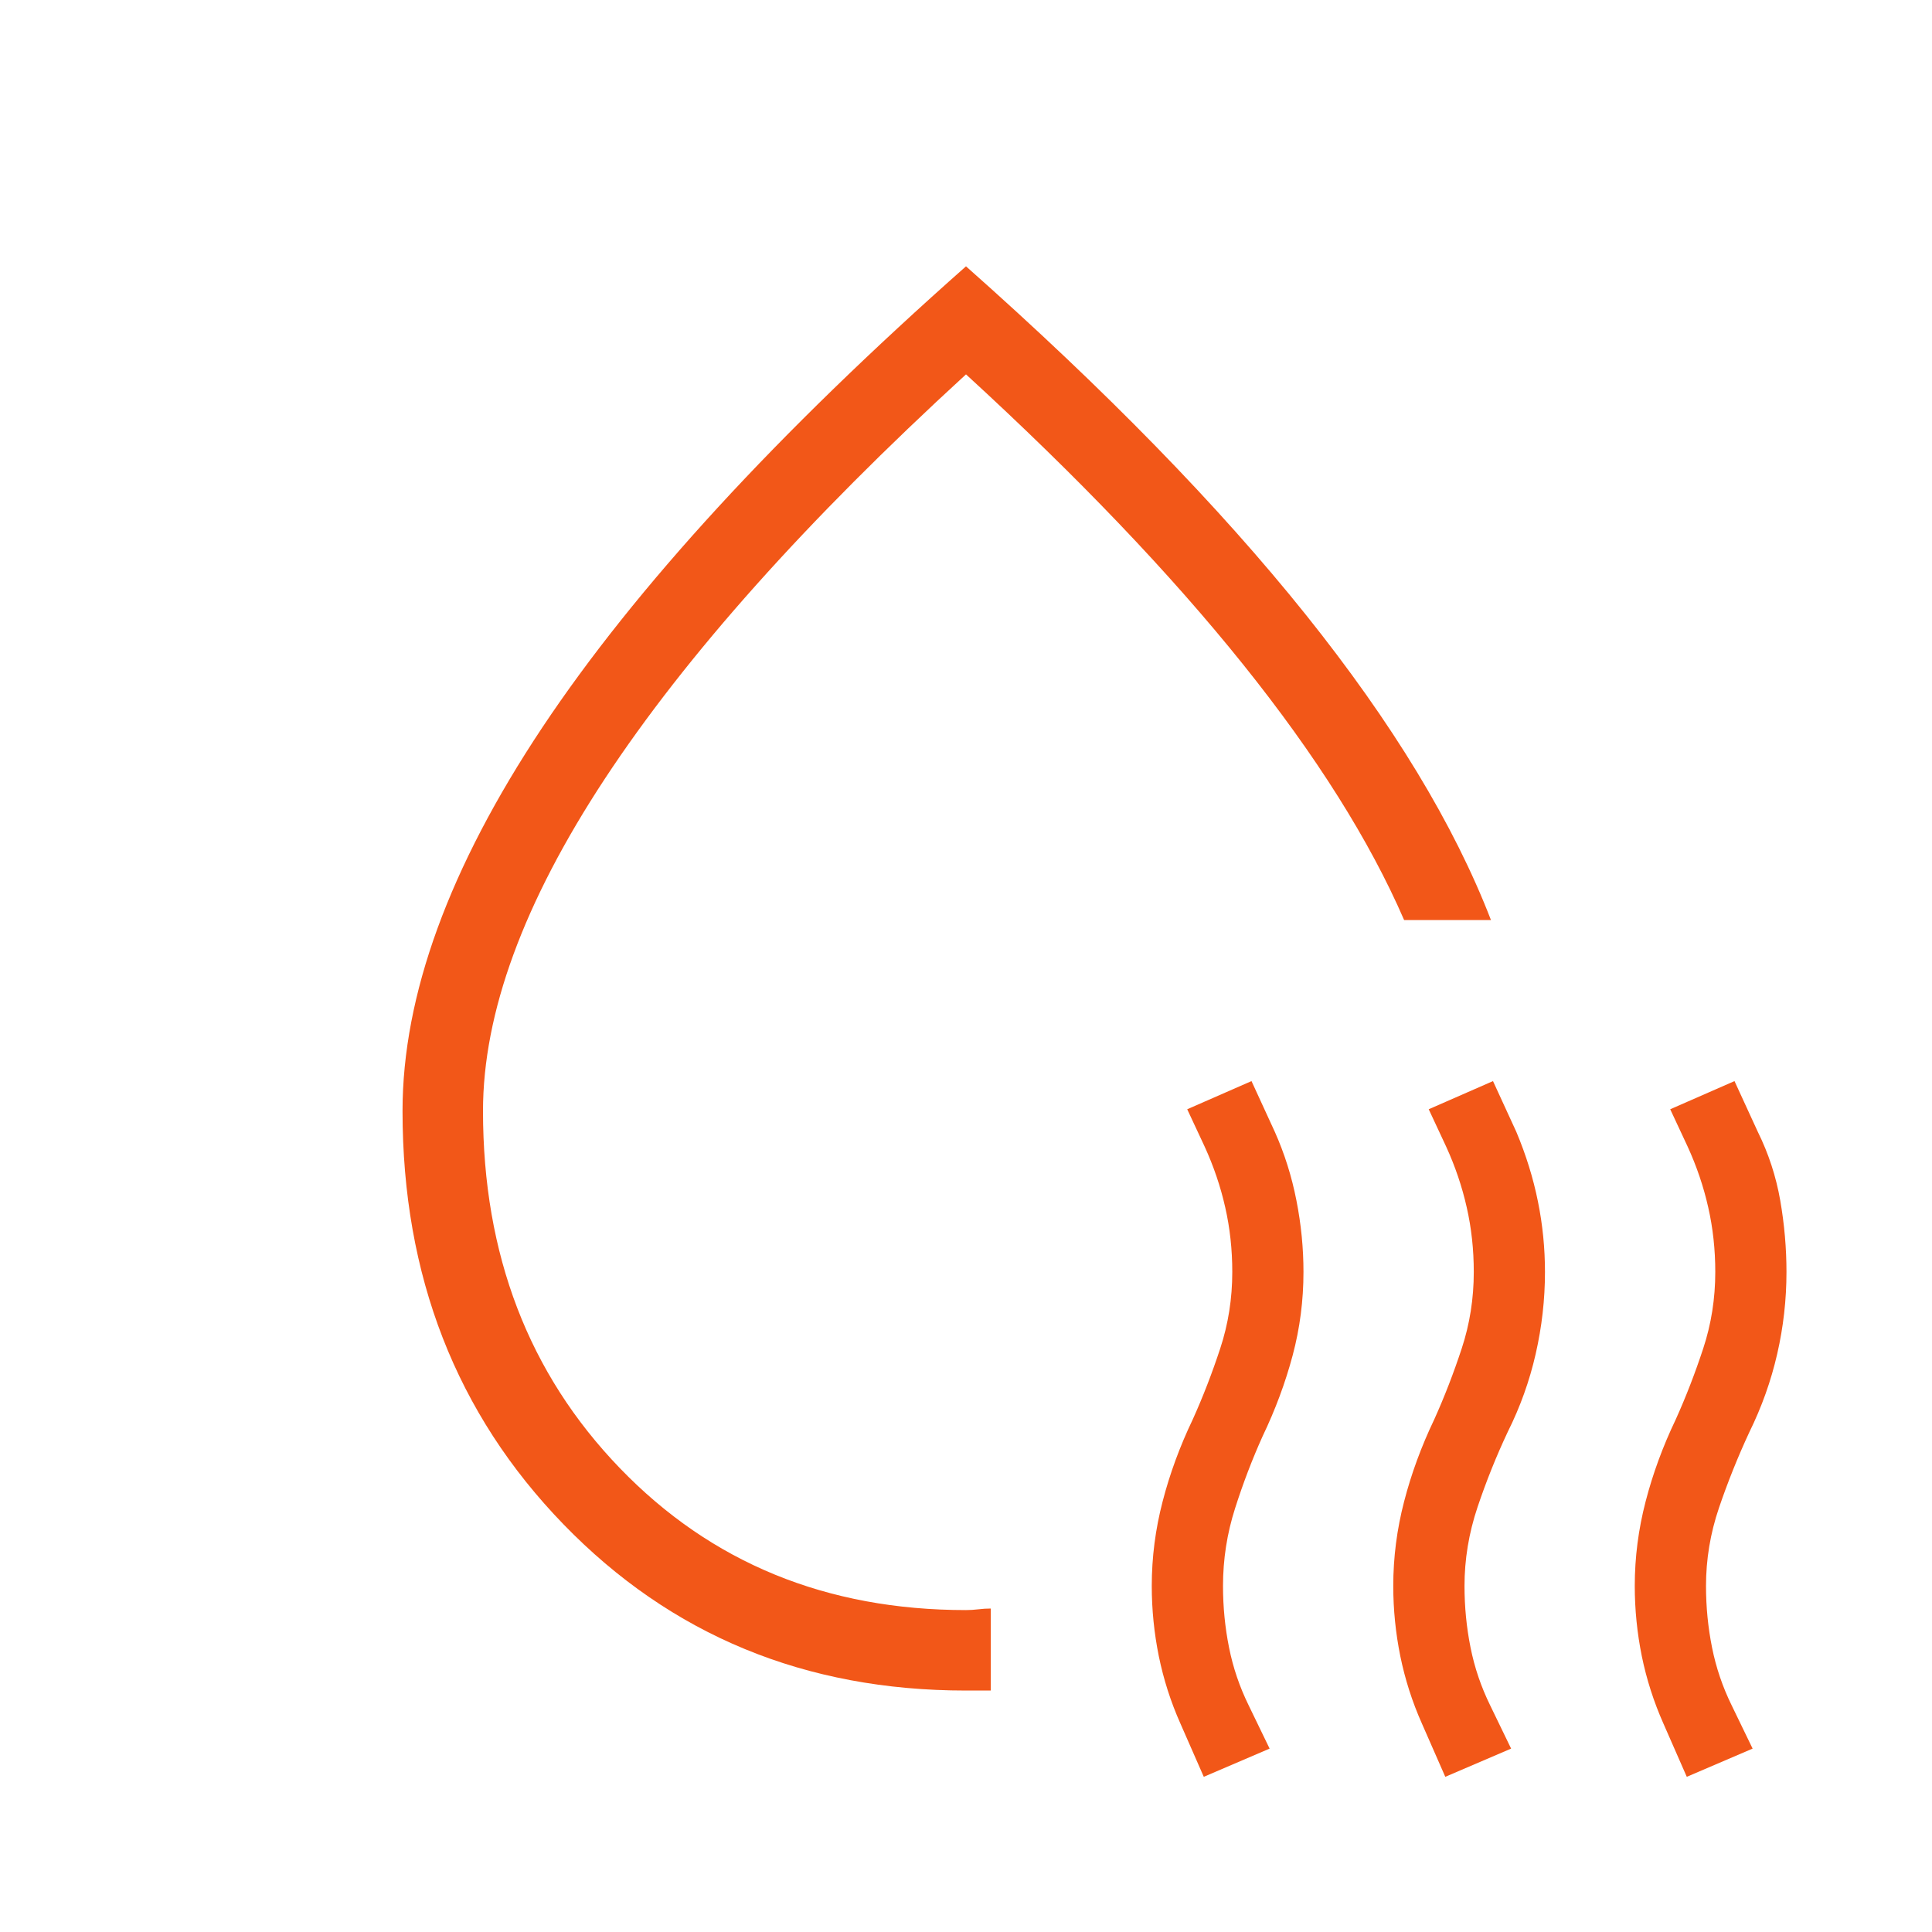 <svg width="40" height="40" viewBox="0 0 40 40" fill="none" xmlns="http://www.w3.org/2000/svg">
<mask id="mask0_2064_662" style="mask-type:alpha" maskUnits="userSpaceOnUse" x="0" y="0" width="40" height="40">
<rect width="40" height="40" fill="#D9D9D9"/>
</mask>
<g mask="url(#mask0_2064_662)">
<path d="M8.334 23.001C8.334 20.608 9.299 17.961 11.229 15.06C13.16 12.16 16.084 8.978 20 5.514C22.893 8.078 25.238 10.482 27.034 12.725C28.83 14.969 30.108 17.077 30.869 19.049H29.071C28.357 17.402 27.246 15.638 25.737 13.756C24.229 11.875 22.316 9.873 20 7.751C16.695 10.779 14.202 13.571 12.521 16.126C10.84 18.682 10 20.974 10 23.001C10 25.974 10.945 28.439 12.834 30.397C14.722 32.355 17.111 33.335 20 33.335C20.086 33.335 20.171 33.329 20.256 33.319C20.342 33.308 20.427 33.303 20.513 33.303V35.001H20C16.67 35.001 13.893 33.855 11.669 31.562C9.445 29.27 8.334 26.416 8.334 23.001ZM24.923 36.787L24.439 35.684C24.238 35.233 24.09 34.768 23.992 34.29C23.895 33.811 23.846 33.326 23.846 32.835C23.846 32.245 23.921 31.662 24.071 31.086C24.22 30.51 24.428 29.945 24.694 29.389C24.907 28.917 25.096 28.427 25.263 27.92C25.43 27.413 25.513 26.885 25.513 26.335C25.513 25.873 25.465 25.427 25.367 24.997C25.27 24.566 25.127 24.145 24.939 23.735L24.58 22.966L25.911 22.383L26.394 23.434C26.595 23.885 26.744 24.358 26.841 24.854C26.939 25.35 26.987 25.843 26.987 26.335C26.987 26.924 26.913 27.499 26.763 28.062C26.613 28.624 26.406 29.183 26.14 29.738C25.927 30.211 25.737 30.707 25.571 31.228C25.404 31.749 25.321 32.285 25.321 32.835C25.321 33.267 25.362 33.692 25.446 34.11C25.529 34.527 25.665 34.926 25.853 35.309L26.286 36.203L24.923 36.787ZM29.923 36.787L29.439 35.684C29.238 35.233 29.09 34.768 28.992 34.29C28.895 33.811 28.846 33.326 28.846 32.835C28.846 32.245 28.921 31.662 29.071 31.086C29.22 30.51 29.428 29.945 29.694 29.389C29.907 28.917 30.096 28.427 30.263 27.92C30.43 27.413 30.513 26.885 30.513 26.335C30.513 25.873 30.465 25.427 30.367 24.997C30.27 24.566 30.127 24.145 29.939 23.735L29.58 22.966L30.911 22.383L31.394 23.434C31.595 23.913 31.744 24.393 31.841 24.875C31.939 25.357 31.987 25.843 31.987 26.335C31.987 26.903 31.923 27.468 31.795 28.03C31.667 28.592 31.474 29.129 31.218 29.642C30.979 30.149 30.77 30.67 30.59 31.206C30.41 31.743 30.321 32.285 30.321 32.835C30.321 33.267 30.362 33.692 30.446 34.11C30.529 34.527 30.665 34.926 30.853 35.309L31.286 36.203L29.923 36.787ZM34.923 36.787L34.439 35.684C34.239 35.233 34.09 34.768 33.992 34.29C33.895 33.811 33.846 33.326 33.846 32.835C33.846 32.245 33.921 31.662 34.071 31.086C34.22 30.51 34.428 29.945 34.694 29.389C34.907 28.917 35.096 28.427 35.263 27.92C35.43 27.413 35.513 26.885 35.513 26.335C35.513 25.873 35.465 25.427 35.367 24.997C35.27 24.566 35.127 24.145 34.939 23.735L34.58 22.966L35.911 22.383L36.394 23.434C36.617 23.885 36.771 24.358 36.858 24.854C36.944 25.35 36.987 25.843 36.987 26.335C36.987 26.907 36.923 27.473 36.795 28.032C36.667 28.591 36.474 29.131 36.218 29.652C35.979 30.166 35.77 30.688 35.59 31.217C35.41 31.746 35.321 32.285 35.321 32.835C35.321 33.267 35.362 33.692 35.446 34.11C35.529 34.527 35.665 34.926 35.853 35.309L36.286 36.203L34.923 36.787Z" fill="#F25718"/>
</g>
</svg>
